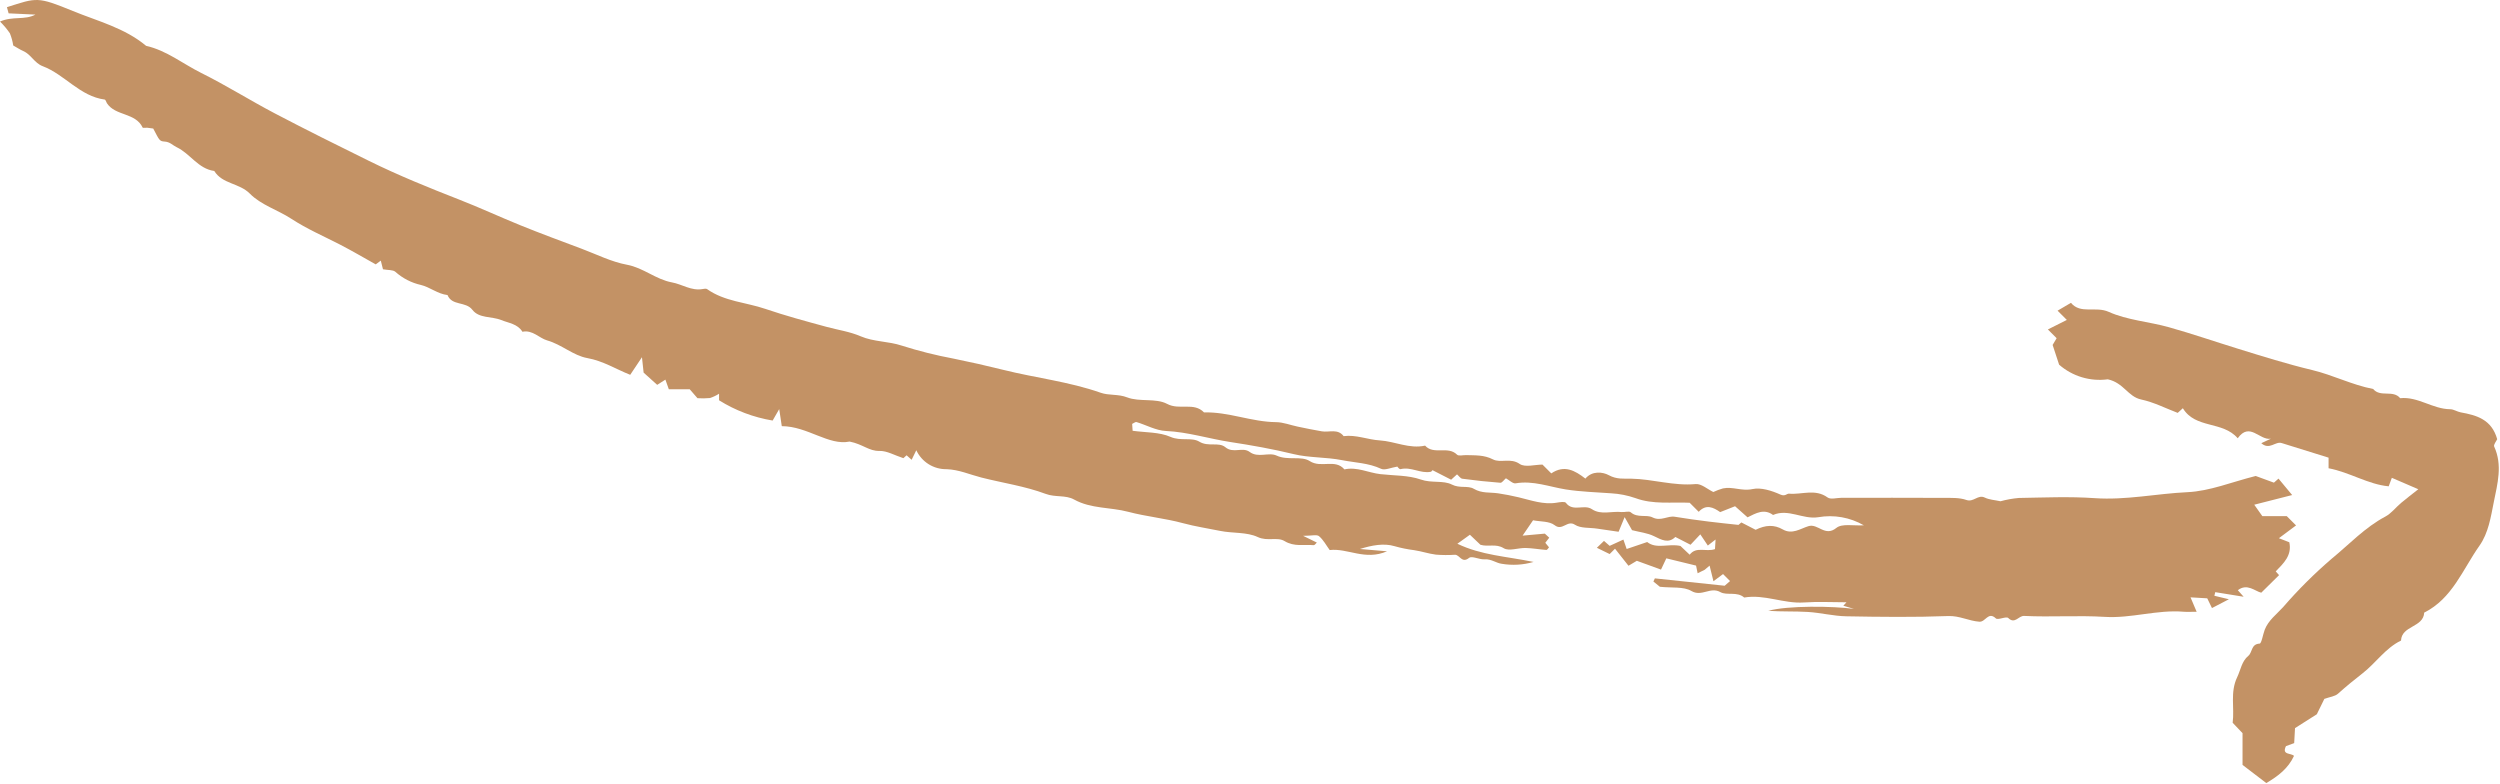 <?xml version="1.0" encoding="UTF-8"?> <svg xmlns="http://www.w3.org/2000/svg" width="765" height="240" viewBox="0 0 765 240" fill="none"> <path d="M117.191 82.403C116.945 81.421 116.78 80.766 116.524 79.746L114.975 80.9C111.368 78.891 107.749 76.751 104.017 74.831C99.017 72.255 93.893 70.052 89.093 66.915C85.021 64.251 79.867 62.722 76.452 59.251C73.224 55.971 68.037 56.35 65.565 52.316C60.637 51.657 58.209 47.016 54.065 45.047C52.848 44.471 52.026 43.416 50.381 43.321C48.736 43.225 48.745 42.828 46.888 39.333C46.379 39.261 45.714 39.148 45.044 39.084C44.566 39.041 43.744 39.227 43.65 39.038C41.46 34.395 35.34 35.557 32.728 31.599C32.481 31.224 32.322 30.506 32.053 30.47C24.41 29.459 19.819 22.799 13.053 20.247C10.517 19.291 9.494 16.646 7.111 15.614C6.089 15.171 5.15 14.536 4.05 13.919C3.855 12.642 3.512 11.391 3.026 10.194C2.141 8.895 1.127 7.689 0 6.594C3.894 4.87 7.54 6.233 10.844 4.467L2.634 4.083L2.125 2.195C11.338 -0.757 11.465 -1.068 22.273 3.358C29.92 6.489 38.158 8.538 44.709 14.027C50.99 15.444 55.976 19.54 61.587 22.328C69.237 26.128 76.494 30.709 84.064 34.681C93.59 39.681 103.229 44.464 112.879 49.221C121.913 53.675 131.225 57.446 140.62 61.114C146.82 63.535 152.95 66.379 159.162 68.903C165.374 71.427 171.675 73.746 177.954 76.103C182.56 77.837 187.079 80.126 191.854 81.01C196.905 81.947 200.685 85.51 205.632 86.416C208.751 86.987 211.549 89.058 214.946 88.456C215.416 88.373 216.053 88.245 216.375 88.474C221.714 92.266 228.265 92.495 234.198 94.519C240.364 96.62 246.675 98.32 252.966 100.029C256.443 100.975 260.017 101.461 263.39 102.914C267.37 104.627 271.84 104.383 275.99 105.774C281.15 107.413 286.407 108.732 291.73 109.725C296.863 110.765 301.97 111.918 307.051 113.186C316.936 115.656 327.132 116.778 336.805 120.18C339.365 121.08 342.123 120.513 344.924 121.6C348.698 123.065 353.709 121.75 357.136 123.59C360.919 125.621 365.309 122.954 368.429 126.199C375.929 125.985 382.97 129.105 390.453 129.175C392.676 129.195 394.887 130.091 397.111 130.55C399.568 131.057 402.023 131.578 404.496 131.991C406.742 132.368 409.344 131.082 411.15 133.46C414.95 132.953 418.518 134.538 422.171 134.76C426.856 135.05 431.276 137.434 436.077 136.36C438.728 139.315 443.065 136.323 445.857 139.129C446.346 139.619 447.707 139.234 448.665 139.265C451.438 139.358 454.106 139.165 456.847 140.574C459.192 141.774 462.206 140.003 465.025 141.964C466.646 143.092 469.694 142.164 471.998 142.164L474.693 144.859C478.655 142.165 481.932 143.959 485.128 146.453C487.172 144.001 490.449 144.387 492.31 145.412C494.71 146.732 496.88 146.434 499.142 146.474C505.751 146.593 512.159 148.754 518.878 148.127C520.604 147.966 522.508 149.712 524.278 150.557C525.229 150.109 526.216 149.739 527.227 149.452C530.196 148.828 533.027 150.359 536.227 149.662C538.88 149.085 542.181 150.153 544.812 151.339C546.261 151.992 546.755 151.001 547.444 151.063C551.355 151.417 555.465 149.468 559.244 152.226C560.193 152.917 562.072 152.326 563.524 152.326C573.924 152.326 584.332 152.294 594.735 152.351C597.081 152.364 599.584 152.236 601.725 152.994C603.925 153.772 605.245 151.231 607.354 152.263C608.717 152.931 610.375 152.995 612.154 153.386C613.98 152.883 615.848 152.546 617.734 152.378C625.474 152.25 633.247 151.896 640.952 152.435C650.543 153.106 659.895 151.046 669.379 150.605C676.217 150.288 682.939 147.481 690.247 145.65L695.821 147.693L697.221 146.454L701.4 151.484L689.8 154.441L692.278 157.943H699.758L702.593 160.777L697.341 164.692L700.527 165.928C701.408 169.948 698.775 172.361 696.372 174.848C696.829 175.358 697.28 175.863 697.393 175.99L691.943 181.37C690.02 180.91 687.634 178.399 684.775 180.605C685.23 181.119 685.686 181.631 686.55 182.605L677.867 181.199L677.597 182.306L682.041 183.374L676.861 186.066C676.452 185.22 676.098 184.491 675.417 183.086L670.301 182.786C670.912 184.228 671.357 185.279 672.172 187.201C670.401 187.201 669.266 187.281 668.145 187.188C660.045 186.514 652.207 189.268 644.06 188.764C635.865 188.258 627.603 188.878 619.397 188.473C617.648 188.386 616.583 191.103 614.531 189.113C613.896 188.499 611.374 189.843 610.731 189.228C608.392 187.003 607.574 190.384 605.694 190.246C602.43 190.007 599.594 188.378 596.138 188.51C585.75 188.91 575.338 188.782 564.938 188.586C561.018 188.512 557.123 187.492 553.196 187.255C549.169 187.012 545.117 187.201 541.09 186.911C547.015 185.258 560.99 185.446 567.305 186.323C566.223 185.997 565.141 185.672 564.059 185.348L565.019 184.297C560.676 184.297 556.319 184.057 551.995 184.354C545.8 184.779 539.935 181.774 533.721 182.845C531.544 180.915 528.395 182.301 526.45 181.195C523.35 179.431 520.75 182.725 517.569 180.843C515.169 179.422 511.611 179.959 507.918 179.554L505.938 177.942C506.088 177.622 506.238 177.302 506.389 176.983L527.752 179.236L529.396 177.806L527.252 175.664C526.546 176.189 525.841 176.715 524.317 177.852L523.136 173.078L521.636 174.349L519.479 175.419L518.994 173.07L509.894 170.851C509.27 172.175 508.801 173.169 508.268 174.298L500.868 171.603L498.316 173.123L494.193 167.9L492.555 169.538L488.64 167.625L490.819 165.514L492.558 167.032L496.758 165.109L497.758 167.993L504.043 165.861C506.869 168.12 510.543 166.246 514.212 167.061L517.042 169.739C519.059 167.102 522.008 168.976 524.785 168.031C524.825 167.384 524.876 166.558 524.966 165.089C523.933 165.889 523.458 166.263 522.593 166.938L520.293 163.513L517.3 166.695L512.656 164.309C510.539 166.394 508.462 165.209 506.094 164.052C504.094 163.079 501.747 162.837 499.405 162.233L497.138 158.243C496.27 160.343 495.878 161.295 495.29 162.721C493.173 162.412 490.913 162.084 488.654 161.75C486.376 161.412 483.675 161.713 481.924 160.567C479.573 159.028 478.11 162.593 475.715 160.706C474.109 159.441 471.339 159.654 469.115 159.206C468.098 160.696 467.336 161.812 465.908 163.906L472.722 163.29L474.069 164.533L472.86 166.091L474.001 167.481C473.75 167.741 473.451 168.295 473.193 168.281C471.076 168.13 468.97 167.738 466.854 167.681C464.58 167.625 461.754 168.745 460.148 167.759C457.707 166.259 455.455 167.428 453.017 166.704L449.789 163.632L445.953 166.388C453.29 169.911 460.886 170.233 469.279 171.951C466.11 172.876 462.771 173.07 459.516 172.518C457.833 172.299 456.299 171 454.285 171.153C452.685 171.275 450.416 170.008 449.536 170.716C447.291 172.516 446.678 169.723 445.207 169.758C443.275 169.886 441.337 169.873 439.407 169.721C437.163 169.444 434.981 168.682 432.739 168.353C430.708 168.101 428.7 167.692 426.732 167.131C423.483 166.139 419.709 166.865 416.132 167.993L424.44 168.693C417.714 171.63 412.38 167.667 406.884 168.315C405.814 166.854 404.949 165.175 403.613 164.061C402.94 163.5 401.413 163.961 398.744 163.961L402.952 166.023C402.615 166.323 402.283 166.851 402 166.823C399.025 166.555 396.072 167.395 393.066 165.568C390.85 164.222 387.819 165.719 384.882 164.34C381.488 162.746 377.167 163.24 373.328 162.447C369.554 161.665 365.742 161.113 361.991 160.092C356.505 158.598 350.756 158.077 345.258 156.618C339.76 155.159 333.864 155.734 328.676 152.855C326.061 151.404 322.957 152.247 319.976 151.128C313.667 148.762 306.842 147.793 300.263 146.115C296.75 145.215 293.434 143.707 289.686 143.571C287.74 143.61 285.825 143.083 284.173 142.053C282.522 141.024 281.206 139.535 280.386 137.771C279.874 138.823 279.436 139.722 278.962 140.694L277.415 139.319L276.431 140.201C273.752 139.333 271.402 137.916 269.094 137.982C265.94 138.072 264.064 135.932 259.981 135.118C253.572 136.444 247.161 130.44 239.225 130.404C239.031 129.114 238.831 127.781 238.441 125.18C237.3 127.172 236.617 128.363 236.431 128.687C230.608 127.723 225.034 125.616 220.031 122.487V120.478C219.166 121.032 218.234 121.475 217.258 121.797C215.985 121.919 214.703 121.936 213.427 121.848L211.051 119.111H204.658C204.285 118.06 203.987 117.219 203.612 116.164L201.1 117.764L196.946 114.019C196.774 112.419 196.655 111.306 196.44 109.307L192.846 114.693C188.506 112.98 184.56 110.439 179.707 109.57C175.426 108.803 171.907 105.44 167.445 104.17C164.983 103.47 162.994 100.87 159.865 101.518C158.365 99.096 155.701 98.876 153.365 97.93C150.445 96.746 146.606 97.481 144.565 94.822C142.506 92.139 138.312 93.668 136.937 90.284C133.937 89.945 131.525 87.847 128.819 87.203C125.906 86.55 123.209 85.163 120.984 83.174C120.233 82.523 118.774 82.692 117.191 82.403ZM427.6 142.775C425.59 143.095 423.766 143.995 422.619 143.456C418.79 141.656 414.649 141.595 410.668 140.808C405.789 139.843 400.542 140.108 395.878 138.963C389.47 137.398 382.917 136.241 376.515 135.263C369.915 134.253 363.489 132.191 356.737 131.876C353.714 131.735 350.769 130.053 347.765 129.149C347.442 129.049 346.965 129.478 346.441 129.711C346.482 130.326 346.526 130.981 346.582 131.817C350.548 132.377 354.748 132.174 358.19 133.69C361.28 135.051 364.68 133.738 366.98 135.145C369.745 136.837 372.905 135.145 374.974 136.858C377.408 138.867 380.224 136.669 382.402 138.295C385.01 140.243 388.213 138.279 390.643 139.41C394.058 140.998 398.182 139.41 400.777 141.091C404.289 143.365 408.55 140.301 411.391 143.632C415.237 142.774 418.72 144.669 422.398 145.087C426.551 145.56 430.938 145.387 434.783 146.741C438.062 147.897 441.647 146.927 444.267 148.271C446.698 149.517 449.15 148.498 450.985 149.576C453.465 151.033 455.939 150.585 458.434 150.957C460.513 151.267 462.604 151.673 464.675 152.167C468.484 153.074 472.283 154.5 476.355 153.82C477.295 153.664 478.816 153.401 479.165 153.866C481.343 156.766 484.688 154.177 487.134 155.812C489.917 157.671 493.167 156.351 496.189 156.685C497.145 156.791 498.479 156.295 499.026 156.774C501.076 158.574 503.782 157.374 505.66 158.318C508.249 159.618 510.245 157.748 512.524 158.131C515.936 158.703 519.37 159.156 522.803 159.595C525.734 159.97 528.678 160.253 531.973 160.617L532.853 159.868L537.225 162.119C540.252 160.619 542.893 160.495 545.519 162.001C548.414 163.661 550.877 161.777 553.396 161.001C556.296 160.101 558.441 164.38 561.928 161.542C563.678 160.118 567.263 160.95 570.328 160.742C566.109 158.303 561.166 157.428 556.366 158.271C551.63 159.005 547.246 155.555 542.556 157.58C539.809 155.552 537.324 157.033 534.748 158.305L530.929 154.905L526.375 156.705C524.256 155.223 522.041 154.184 519.806 156.614L517.036 153.844C511.591 153.573 505.91 154.452 500.425 152.416C498.051 151.59 495.574 151.098 493.065 150.954C488.409 150.605 483.8 150.508 479.111 149.764C474.111 148.964 469.089 146.976 463.784 147.9C462.926 148.05 461.845 146.92 460.811 146.352C460.169 146.898 459.611 147.765 459.121 147.727C455.23 147.429 451.348 147.017 447.476 146.491C446.886 146.412 446.391 145.62 445.848 145.154C445.359 145.6 444.839 146.073 444.048 146.788L438.348 143.873C438.185 144.036 438.037 144.32 437.84 144.361C434.69 145 431.782 142.738 428.564 143.561C428.179 143.654 427.516 142.703 427.6 142.775Z" fill="#C39265"></path> <path d="M764.142 134.387C763.856 135.036 762.967 136.097 763.215 136.638C765.824 142.338 764.233 147.982 763.108 153.606C762.181 158.238 761.464 163.092 758.708 166.993C753.598 174.221 750.44 183.125 741.808 187.461C741.559 192.061 734.925 191.37 734.714 196.007C729.914 198.338 727.001 202.894 722.914 206.06C720.346 208.047 717.849 210.104 715.429 212.273C714.498 213.106 712.947 213.246 711.251 213.855L708.944 218.565L702.274 222.802C702.206 224.032 702.117 225.659 702.021 227.393L699.508 228.31C698.122 231.11 701.077 230.357 701.963 231.301C700.226 235.086 697.13 237.486 693.484 239.616L686.216 234.063V224.343C685.216 223.294 684.233 222.259 683.194 221.169C683.794 216.576 682.357 211.863 684.575 207.229C685.641 205.002 685.954 202.364 687.982 200.692C689.282 199.622 688.782 197.075 691.446 196.942C692.031 196.912 692.446 194.178 693.002 192.715C694.114 189.805 696.654 187.96 698.63 185.78C703.221 180.472 708.2 175.513 713.525 170.943C718.884 166.562 723.658 161.39 729.907 158.077C731.734 157.109 733.092 155.277 734.721 153.905C736.297 152.579 737.944 151.337 740.002 149.705L731.902 146.213L730.943 148.813C724.621 148.227 719.087 144.532 712.543 143.284V140.043L698.21 135.581C696.264 134.941 694.463 137.847 691.952 135.615L694.898 134.24C691.422 134.878 688.44 128.959 684.741 134.113C680.157 128.746 671.812 131.285 667.955 124.918L666.376 126.343C662.743 124.965 659.076 123.07 655.187 122.243C651.145 121.379 649.868 117.132 644.987 116.071C642.328 116.427 639.623 116.211 637.054 115.439C634.484 114.666 632.109 113.354 630.087 111.59C629.405 109.514 628.775 107.6 628.104 105.557L629.328 103.489L626.652 100.813L632.452 97.9L629.619 95.066L633.713 92.666C636.648 96.225 641.239 93.616 645.277 95.433C650.953 97.985 657.55 98.412 663.649 100.12C670.773 102.12 677.778 104.535 684.849 106.72C692.374 109.049 699.879 111.403 707.562 113.243C713.862 114.752 719.756 117.796 726.189 119.027C728.357 121.687 732.284 119.19 734.454 121.846C739.92 121.286 744.404 125.187 749.762 125.223C750.832 125.231 751.875 125.983 752.969 126.181C757.856 127.066 762.446 128.334 764.142 134.387Z" fill="#C39265"></path> </svg> 